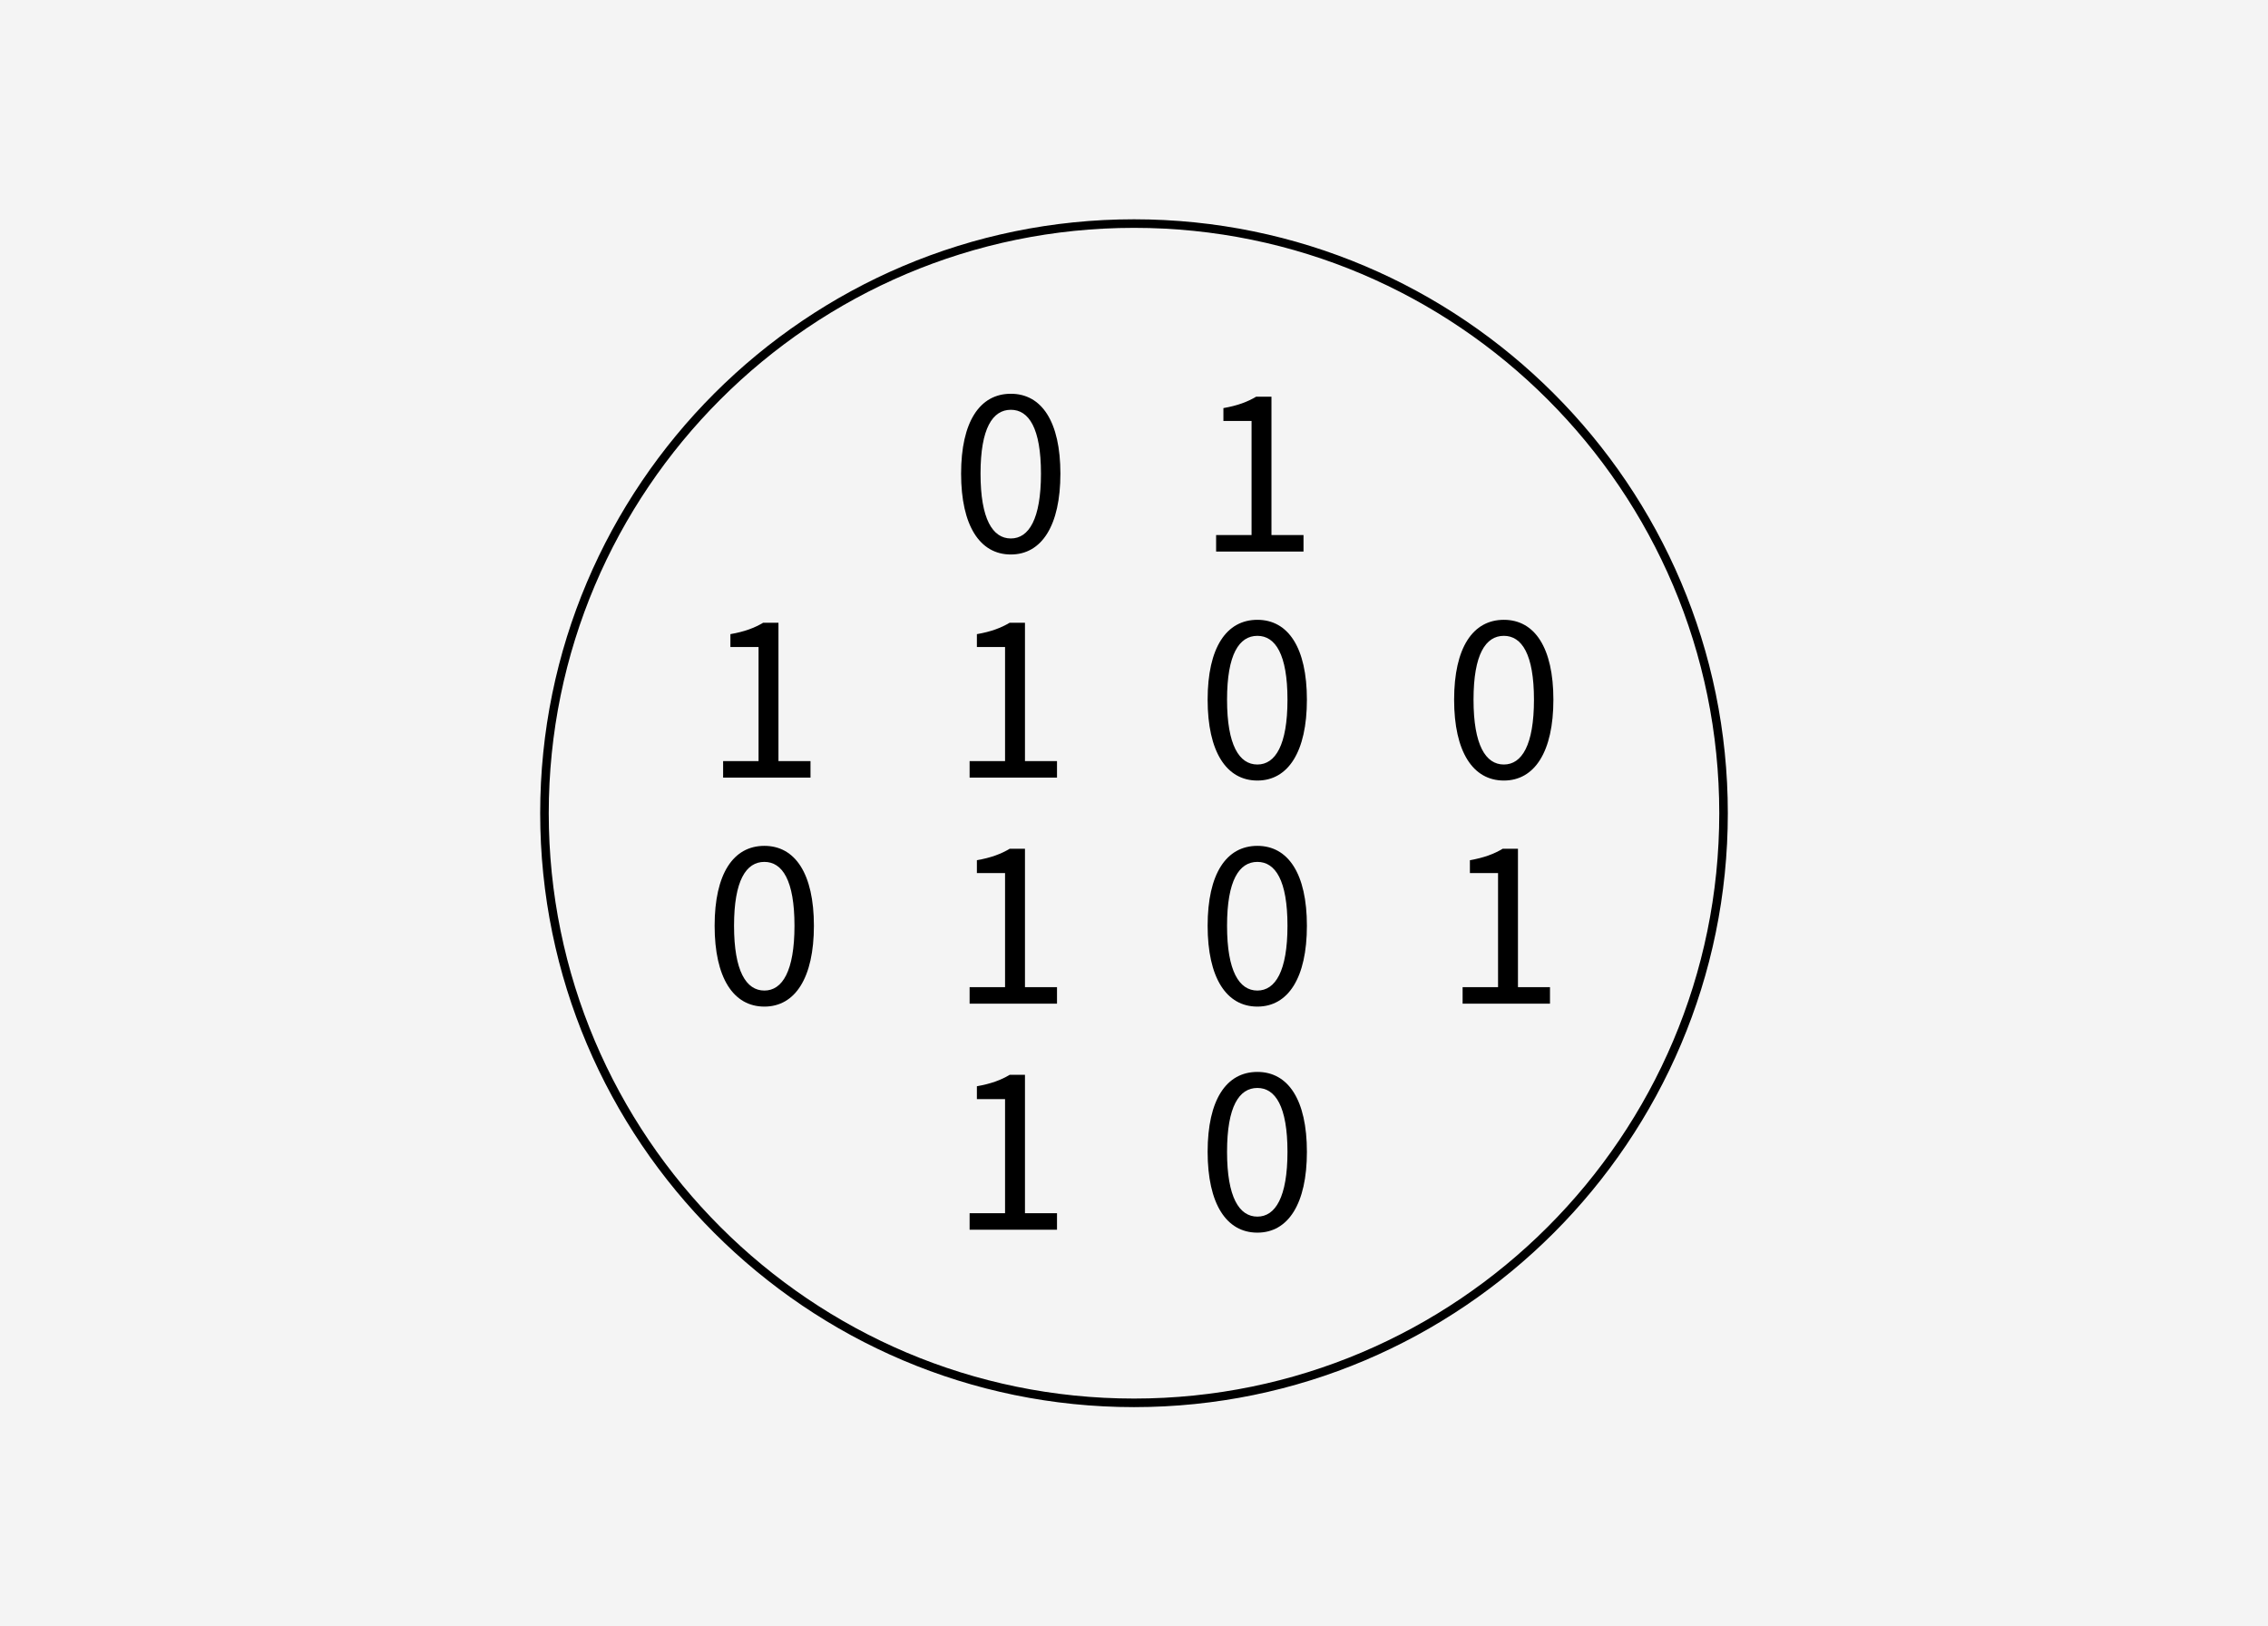 <?xml version="1.0" encoding="utf-8"?>
<!-- Generator: Adobe Illustrator 16.0.0, SVG Export Plug-In . SVG Version: 6.00 Build 0)  -->
<!DOCTYPE svg PUBLIC "-//W3C//DTD SVG 1.0//EN" "http://www.w3.org/TR/2001/REC-SVG-20010904/DTD/svg10.dtd">
<svg version="1.0" id="Layer_1" xmlns="http://www.w3.org/2000/svg" xmlns:xlink="http://www.w3.org/1999/xlink" x="0px" y="0px"
	 width="265px" height="190px" viewBox="0 0 265 190" enable-background="new 0 0 265 190" xml:space="preserve">
<rect fill="#F4F4F4" width="265" height="190"/>
<g>
	<defs>
		<rect id="SVGID_1_" width="265" height="190"/>
	</defs>
	<clipPath id="SVGID_2_">
		<use xlink:href="#SVGID_1_"  overflow="visible"/>
	</clipPath>
	<path clip-path="url(#SVGID_2_)" d="M132.502,26.618c-37.709,0-68.385,30.676-68.385,68.382s30.676,68.382,68.385,68.382
		c37.707,0,68.382-30.676,68.382-68.382S170.209,26.618,132.502,26.618 M132.502,164.382c-38.26,0-69.385-31.125-69.385-69.382
		c0-38.257,31.125-69.382,69.385-69.382c38.257,0,69.382,31.125,69.382,69.382C201.884,133.257,170.759,164.382,132.502,164.382"/>
	<path clip-path="url(#SVGID_2_)" d="M113.292,143.659h10.211v-1.93h-3.743v-16.166h-1.787c-0.993,0.598-2.185,1.049-3.83,1.334
		v1.502h3.291v13.33h-4.142V143.659z"/>
	<path clip-path="url(#SVGID_2_)" d="M152.702,134.556c0-6.07-2.184-9.332-5.785-9.332c-3.632,0-5.814,3.262-5.814,9.332
		c0,6.068,2.183,9.443,5.814,9.443C150.519,143.999,152.702,140.624,152.702,134.556 M150.433,134.556
		c0,5.303-1.418,7.572-3.516,7.572c-2.127,0-3.545-2.27-3.545-7.572c0-5.305,1.418-7.459,3.545-7.459
		C149.015,127.097,150.433,129.251,150.433,134.556"/>
	<path clip-path="url(#SVGID_2_)" d="M95.099,108.147c0-6.07-2.184-9.332-5.786-9.332c-3.63,0-5.814,3.262-5.814,9.332
		s2.184,9.445,5.814,9.445C92.915,117.593,95.099,114.218,95.099,108.147 M92.83,108.147c0,5.303-1.418,7.572-3.517,7.572
		c-2.127,0-3.545-2.27-3.545-7.572c0-5.305,1.418-7.459,3.545-7.459C91.412,100.688,92.83,102.843,92.83,108.147"/>
	<path clip-path="url(#SVGID_2_)" d="M113.292,117.251h10.211v-1.93h-3.743V99.155h-1.787c-0.993,0.598-2.185,1.051-3.83,1.334
		v1.504h3.291v13.328h-4.142V117.251z"/>
	<path clip-path="url(#SVGID_2_)" d="M152.702,108.147c0-6.07-2.184-9.332-5.785-9.332c-3.632,0-5.814,3.262-5.814,9.332
		s2.183,9.445,5.814,9.445C150.519,117.593,152.702,114.218,152.702,108.147 M150.433,108.147c0,5.303-1.418,7.572-3.516,7.572
		c-2.127,0-3.545-2.27-3.545-7.572c0-5.305,1.418-7.459,3.545-7.459C149.015,100.688,150.433,102.843,150.433,108.147"/>
	<path clip-path="url(#SVGID_2_)" d="M170.896,117.251h10.209v-1.93h-3.742V99.155h-1.787c-0.992,0.598-2.184,1.051-3.828,1.334
		v1.504h3.289v13.328h-4.141V117.251z"/>
	<path clip-path="url(#SVGID_2_)" d="M84.491,90.844h10.21v-1.929h-3.743V72.749h-1.787c-0.993,0.596-2.184,1.049-3.829,1.333v1.503
		h3.29v13.33h-4.141V90.844z"/>
	<path clip-path="url(#SVGID_2_)" d="M113.292,90.844h10.211v-1.929h-3.743V72.749h-1.787c-0.993,0.596-2.185,1.049-3.83,1.333
		v1.503h3.291v13.33h-4.142V90.844z"/>
	<path clip-path="url(#SVGID_2_)" d="M152.702,81.739c0-6.07-2.184-9.331-5.785-9.331c-3.632,0-5.814,3.261-5.814,9.331
		s2.183,9.445,5.814,9.445C150.519,91.184,152.702,87.809,152.702,81.739 M150.433,81.739c0,5.304-1.418,7.573-3.516,7.573
		c-2.127,0-3.545-2.269-3.545-7.573c0-5.304,1.418-7.459,3.545-7.459C149.015,74.28,150.433,76.436,150.433,81.739"/>
	<path clip-path="url(#SVGID_2_)" d="M181.503,81.739c0-6.07-2.184-9.331-5.787-9.331c-3.629,0-5.812,3.261-5.812,9.331
		s2.184,9.445,5.812,9.445C179.319,91.184,181.503,87.809,181.503,81.739 M179.233,81.739c0,5.304-1.418,7.573-3.518,7.573
		c-2.127,0-3.544-2.269-3.544-7.573c0-5.304,1.417-7.459,3.544-7.459C177.815,74.28,179.233,76.436,179.233,81.739"/>
	<path clip-path="url(#SVGID_2_)" d="M123.9,55.331c0-6.069-2.185-9.331-5.788-9.331c-3.629,0-5.814,3.262-5.814,9.331
		c0,6.07,2.185,9.445,5.814,9.445C121.715,64.776,123.9,61.401,123.9,55.331 M121.63,55.331c0,5.304-1.418,7.573-3.518,7.573
		c-2.127,0-3.544-2.269-3.544-7.573c0-5.304,1.417-7.459,3.544-7.459C120.212,47.872,121.63,50.027,121.63,55.331"/>
	<path clip-path="url(#SVGID_2_)" d="M142.095,64.436h10.211v-1.929h-3.744V46.341h-1.787c-0.992,0.596-2.184,1.049-3.828,1.333
		v1.503h3.289v13.33h-4.141V64.436z"/>
</g>
</svg>
